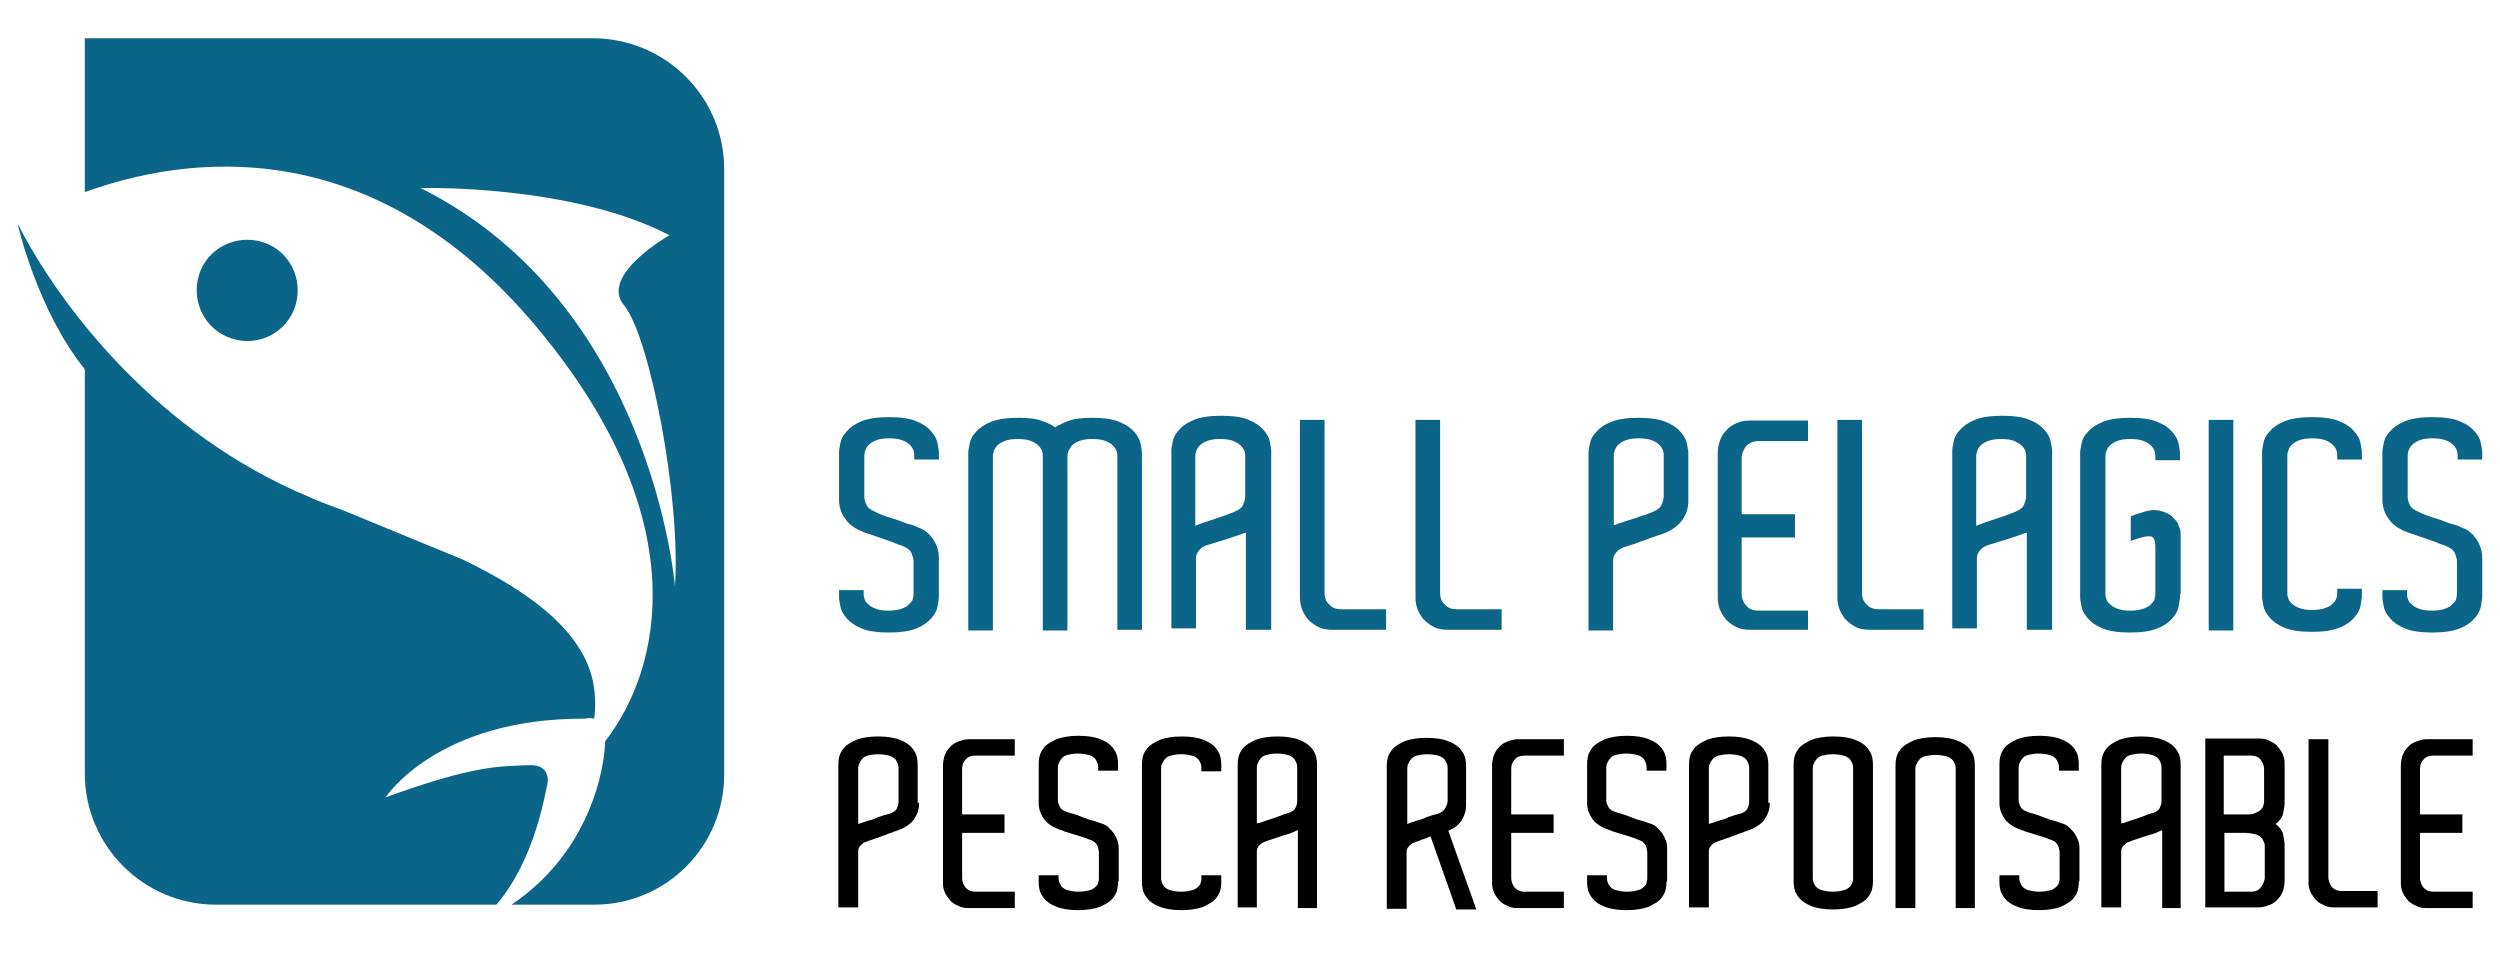 <svg xmlns="http://www.w3.org/2000/svg" xmlns:xlink="http://www.w3.org/1999/xlink" id="Layer_1" x="0px" y="0px" viewBox="0 0 365.6 140.4" style="enable-background:new 0 0 365.6 140.4;" xml:space="preserve"><path style="fill:#0A6588;" d="M137.3,87.3c0,0.3-0.1,0.8-0.2,1.4c-0.1,0.6-0.4,1.1-0.9,1.7c-0.5,0.6-1.2,1.1-2.2,1.5 c-1,0.4-2.3,0.6-4,0.6c-1.7,0-3.1-0.2-4-0.6c-1-0.4-1.7-0.9-2.2-1.5c-0.5-0.6-0.8-1.1-0.9-1.7c-0.1-0.6-0.2-1-0.2-1.3v-1.1h3.6v0.4 c0,0.3,0,0.5,0.1,0.8c0.1,0.3,0.2,0.6,0.5,0.8c0.3,0.3,0.6,0.5,1.1,0.7c0.5,0.2,1.1,0.3,1.9,0.3c0.8,0,1.5-0.1,2-0.3 c0.5-0.2,0.9-0.4,1.1-0.7c0.3-0.3,0.5-0.5,0.5-0.8c0.1-0.3,0.1-0.6,0.1-0.8v-0.5v-3.7v-0.4c0-0.3-0.1-0.7-0.3-1.2 c-0.2-0.5-0.7-0.8-1.4-1.1c-0.2-0.1-0.4-0.1-0.6-0.2c-0.3-0.1-0.5-0.2-0.7-0.3l-3.2-1.1c-0.1-0.1-0.2-0.1-0.3-0.1 c-1.6-0.5-2.8-1.2-3.4-2.1c-0.7-0.9-1-1.9-1-2.9v-0.3v-0.8V67v-0.9c0-0.3,0.1-0.8,0.2-1.3c0.1-0.6,0.4-1.2,0.9-1.7 c0.5-0.6,1.2-1.1,2.2-1.5c1-0.4,2.3-0.6,4-0.6c1.7,0,3.1,0.2,4,0.6c1,0.4,1.7,0.9,2.2,1.5c0.5,0.6,0.8,1.1,0.9,1.7 c0.1,0.6,0.2,1,0.2,1.3v1.1h-3.6v-0.5c0-0.3,0-0.5-0.1-0.8c-0.1-0.3-0.3-0.6-0.5-0.8c-0.3-0.3-0.6-0.5-1.1-0.7 c-0.5-0.2-1.1-0.3-2-0.3c-0.8,0-1.4,0.1-1.9,0.3c-0.5,0.2-0.8,0.4-1.1,0.7c-0.3,0.3-0.4,0.6-0.5,0.9c-0.1,0.3-0.1,0.6-0.1,0.8v0.4v5 v0.4c0,0.4,0.1,0.8,0.3,1.2c0.2,0.5,0.7,0.8,1.4,1.1c0.1,0.1,0.3,0.1,0.4,0.2c0.2,0.1,0.3,0.1,0.5,0.2c0.5,0.2,1.1,0.4,1.8,0.6 c0.7,0.2,1.3,0.5,1.9,0.7c0.6,0.1,1.1,0.3,1.5,0.5c0.5,0.2,1,0.4,1.3,0.7c0.4,0.3,0.7,0.7,1,1.1c0.5,0.8,0.8,1.7,0.8,2.6V82v4.2 V87.3z"></path><path style="fill:#0A6588;" d="M167,92.1h-3.6V67.3v-0.5c0-0.3,0-0.5-0.1-0.8c-0.1-0.3-0.3-0.6-0.5-0.8c-0.3-0.3-0.6-0.5-1.1-0.7 c-0.5-0.2-1.1-0.3-2-0.3c-0.8,0-1.4,0.1-1.9,0.3c-0.5,0.2-0.8,0.4-1.1,0.7c-0.2,0.3-0.4,0.6-0.5,0.9c-0.1,0.3-0.1,0.6-0.1,0.8v0.4 v24.9h-3.6V67.3v-0.5c0-0.3,0-0.5-0.1-0.8c-0.1-0.3-0.3-0.6-0.5-0.8c-0.3-0.3-0.6-0.5-1.1-0.7c-0.5-0.2-1.1-0.3-2-0.3 c-0.8,0-1.4,0.1-1.9,0.3c-0.5,0.2-0.8,0.4-1.1,0.7c-0.3,0.3-0.4,0.6-0.5,0.9c-0.1,0.3-0.1,0.6-0.1,0.8v0.4v24.9h-3.6V67.3v-1.1 c0-0.3,0.1-0.8,0.2-1.3c0.1-0.6,0.4-1.2,0.9-1.7c0.5-0.6,1.2-1.1,2.2-1.5c1-0.4,2.3-0.6,4-0.6c1.4,0,2.5,0.1,3.3,0.4 c0.9,0.3,1.6,0.6,2.1,1c0.6-0.4,1.3-0.7,2.1-1c0.9-0.3,2-0.4,3.3-0.4c1.7,0,3.1,0.2,4,0.6c1,0.4,1.7,0.9,2.2,1.5 c0.5,0.6,0.8,1.1,0.9,1.7c0.1,0.6,0.2,1,0.2,1.3v0.5V92.1z"></path><path style="fill:#0A6588;" d="M185.8,92.1h-3.6V77.9c-0.1,0-0.4,0.1-0.9,0.3c-0.6,0.2-1.2,0.4-1.8,0.6l-2.6,0.8 c-0.3,0.1-0.7,0.2-1,0.4c-0.3,0.2-0.5,0.4-0.7,0.7c-0.2,0.3-0.3,0.6-0.3,1v0v10.2h-3.6v-26c0-0.3,0.1-0.8,0.2-1.3 c0.1-0.6,0.4-1.2,0.9-1.7c0.5-0.6,1.2-1.1,2.2-1.5c1-0.4,2.3-0.6,4-0.6c1.7,0,3.1,0.2,4,0.6c1,0.4,1.7,0.9,2.2,1.5 c0.5,0.6,0.8,1.1,0.9,1.7c0.1,0.6,0.2,1,0.2,1.3V92.1z M176.1,76.4c0.6-0.2,1.2-0.4,1.8-0.6c0.6-0.2,1.2-0.4,1.7-0.6 c0.5-0.2,0.8-0.3,0.8-0.3c0.7-0.3,1.2-0.6,1.4-1.1c0.2-0.5,0.3-0.9,0.3-1.2v-5.8c0-0.3,0-0.5-0.1-0.8c-0.1-0.3-0.3-0.6-0.5-0.8 c-0.3-0.3-0.7-0.5-1.1-0.7c-0.5-0.2-1.1-0.3-2-0.3c-0.8,0-1.4,0.1-1.9,0.3c-0.5,0.2-0.8,0.4-1.1,0.7c-0.3,0.3-0.4,0.6-0.5,0.9 c-0.1,0.3-0.1,0.6-0.1,0.8v10C175.1,76.8,175.5,76.6,176.1,76.4"></path><path style="fill:#0A6588;" d="M202.7,89.1v3h-7.8c-0.8,0-1.5-0.1-2.1-0.4c-0.6-0.3-1.1-0.7-1.5-1.1c-0.4-0.5-0.7-1-0.9-1.5 c-0.2-0.6-0.3-1.1-0.3-1.7v-1.1V61.4h3.6v24.9v0.4c0,0.7,0.2,1.3,0.7,1.7c0.4,0.5,1,0.7,1.8,0.7h2.6H202.7z"></path><path style="fill:#0A6588;" d="M219.6,89.1v3h-7.8c-0.8,0-1.5-0.1-2.1-0.4c-0.6-0.3-1.1-0.7-1.5-1.1c-0.4-0.5-0.7-1-0.9-1.5 c-0.2-0.6-0.3-1.1-0.3-1.7v-1.1V61.4h3.6v24.9v0.4c0,0.7,0.2,1.3,0.7,1.7c0.4,0.5,1,0.7,1.8,0.7h2.6H219.6z"></path><path style="fill:#0A6588;" d="M246.9,73v0.3c0,1-0.3,2-1,2.9s-1.8,1.6-3.4,2.1c-0.1,0-0.1,0-0.3,0.1c-0.4,0.1-0.9,0.3-1.4,0.5 c-0.5,0.2-1,0.3-1.4,0.5c-0.5,0.2-1,0.3-1.5,0.5c-0.3,0.1-0.7,0.2-1,0.4c-0.3,0.2-0.5,0.4-0.7,0.7c-0.2,0.3-0.3,0.6-0.3,1v0v10.2 h-3.6V67.3v-1.1c0-0.3,0.1-0.8,0.2-1.3c0.1-0.6,0.4-1.2,0.9-1.7c0.5-0.6,1.2-1.1,2.2-1.5c1-0.4,2.3-0.6,4-0.6c1.7,0,3.1,0.2,4,0.6 c1,0.4,1.7,0.9,2.2,1.5c0.5,0.6,0.8,1.1,0.9,1.7c0.1,0.6,0.2,1,0.2,1.3V67V73z M236.9,76.5c0.4-0.1,0.8-0.3,1.2-0.4 c0.4-0.1,0.9-0.3,1.3-0.4c0.4-0.2,0.8-0.3,1.2-0.4c0.2-0.1,0.3-0.1,0.5-0.2c0.2-0.1,0.3-0.1,0.5-0.2c0.7-0.3,1.2-0.6,1.4-1.1 c0.2-0.5,0.3-0.9,0.3-1.2v-0.4v-5v-0.5c0-0.3,0-0.5-0.1-0.8c-0.1-0.3-0.3-0.6-0.5-0.8c-0.3-0.3-0.6-0.5-1.1-0.7 c-0.5-0.2-1.1-0.3-2-0.3c-0.8,0-1.4,0.1-1.9,0.3c-0.5,0.2-0.8,0.4-1.1,0.7c-0.3,0.3-0.4,0.6-0.5,0.9c-0.1,0.3-0.1,0.6-0.1,0.8v0.4 v9.6C236.2,76.8,236.5,76.6,236.9,76.5"></path><path style="fill:#0A6588;" d="M264.4,92.1H256c-0.8,0-1.5-0.1-2.1-0.4c-0.6-0.3-1.1-0.7-1.5-1.1c-0.4-0.5-0.7-1-0.9-1.5 c-0.2-0.6-0.3-1.1-0.3-1.7v-1.1v-19v-1.1c0-0.5,0.1-1.1,0.3-1.7c0.2-0.6,0.5-1.1,0.9-1.5c0.4-0.5,0.9-0.8,1.5-1.1 c0.6-0.3,1.3-0.4,2.1-0.4h8.4v3h-4.6h-2.6c-0.7,0-1.3,0.2-1.8,0.7c-0.4,0.5-0.7,1.1-0.7,1.8v0.4v7.8h7.8v3.4h-7.8v7.8v0.4 c0,0.7,0.2,1.3,0.7,1.8c0.4,0.5,1,0.7,1.8,0.7h2.6h4.6V92.1z"></path><path style="fill:#0A6588;" d="M281.3,89.1v3h-7.8c-0.8,0-1.5-0.1-2.1-0.4c-0.6-0.3-1.1-0.7-1.5-1.1c-0.4-0.5-0.7-1-0.9-1.5 c-0.2-0.6-0.3-1.1-0.3-1.7v-1.1V61.4h3.6v24.9v0.4c0,0.7,0.2,1.3,0.7,1.7c0.4,0.5,1,0.7,1.8,0.7h2.6H281.3z"></path><path style="fill:#0A6588;" d="M300,92.1h-3.6V77.9c-0.1,0-0.4,0.1-0.9,0.3c-0.6,0.2-1.2,0.4-1.8,0.6l-2.6,0.8 c-0.3,0.1-0.7,0.2-1,0.4c-0.3,0.2-0.5,0.4-0.7,0.7c-0.2,0.3-0.3,0.6-0.3,1v0v10.2h-3.6v-26c0-0.3,0.1-0.8,0.2-1.3 c0.1-0.6,0.4-1.2,0.9-1.7c0.5-0.6,1.2-1.1,2.2-1.5c1-0.4,2.3-0.6,4-0.6c1.7,0,3.1,0.2,4,0.6c1,0.4,1.7,0.9,2.2,1.5 c0.5,0.6,0.8,1.1,0.9,1.7c0.1,0.6,0.2,1,0.2,1.3V92.1z M290.3,76.4c0.6-0.2,1.2-0.4,1.8-0.6c0.6-0.2,1.2-0.4,1.7-0.6 c0.5-0.2,0.8-0.3,0.8-0.3c0.7-0.3,1.2-0.6,1.4-1.1c0.2-0.5,0.3-0.9,0.3-1.2v-5.8c0-0.3,0-0.5-0.1-0.8c-0.1-0.3-0.3-0.6-0.5-0.8 c-0.3-0.3-0.7-0.5-1.1-0.7c-0.5-0.2-1.1-0.3-2-0.3c-0.8,0-1.4,0.1-1.9,0.3c-0.5,0.2-0.8,0.4-1.1,0.7c-0.3,0.3-0.4,0.6-0.5,0.9 c-0.1,0.3-0.1,0.6-0.1,0.8v10C289.3,76.8,289.7,76.6,290.3,76.4"></path><path style="fill:#0A6588;" d="M318.8,86.9v0.4c0,0.3-0.1,0.8-0.2,1.4c-0.1,0.6-0.4,1.1-0.9,1.7c-0.5,0.6-1.2,1.1-2.2,1.5 c-1,0.4-2.3,0.6-4,0.6c-1.7,0-3.1-0.2-4-0.6c-1-0.4-1.7-0.9-2.2-1.5c-0.5-0.6-0.8-1.1-0.9-1.7c-0.1-0.6-0.2-1-0.2-1.3v-1.1v-19v-1.1 c0-0.3,0.1-0.8,0.2-1.3c0.1-0.6,0.4-1.2,0.9-1.7c0.5-0.6,1.2-1.1,2.2-1.5c1-0.4,2.3-0.6,4-0.6c1.7,0,3.1,0.2,4,0.6 c1,0.4,1.7,0.9,2.2,1.5c0.5,0.6,0.8,1.1,0.9,1.7c0.1,0.6,0.2,1,0.2,1.3v1.1h-3.6v-0.5c0-0.3,0-0.5-0.1-0.8c-0.1-0.3-0.3-0.6-0.5-0.8 c-0.3-0.3-0.6-0.5-1.1-0.7c-0.5-0.2-1.1-0.3-2-0.3c-0.8,0-1.4,0.1-1.9,0.3c-0.5,0.2-0.8,0.4-1.1,0.7c-0.3,0.3-0.4,0.6-0.5,0.9 c-0.1,0.3-0.1,0.6-0.1,0.8v0.4v19v0.4c0,0.3,0,0.5,0.1,0.8c0.1,0.3,0.2,0.6,0.5,0.8c0.3,0.3,0.6,0.5,1.1,0.7 c0.5,0.2,1.1,0.3,1.9,0.3c0.8,0,1.5-0.1,2-0.3c0.5-0.2,0.9-0.4,1.1-0.7c0.3-0.3,0.5-0.5,0.5-0.8c0.1-0.3,0.1-0.6,0.1-0.8v-0.5v-2.2 v-3.7c0-0.5,0-0.9-0.1-1.2s-0.2-0.5-0.4-0.6c-0.2-0.1-0.6-0.1-1.1,0c-0.5,0.1-1.2,0.3-2,0.6v-3.6c0.4-0.1,0.7-0.3,1.1-0.4 c0.4-0.1,0.7-0.2,1-0.3c0.7-0.2,1.4-0.3,2.2-0.1c0.8,0.2,1.5,0.5,2,1.1c0.3,0.3,0.5,0.5,0.6,0.8c0.1,0.3,0.2,0.5,0.3,0.8 c0.1,0.3,0.1,0.6,0.1,1v1.4v2.6V86.9z"></path><rect x="323" y="61.4" style="fill:#0A6588;" width="3.6" height="30.8"></rect><path style="fill:#0A6588;" d="M341.8,67.2v-0.5c0-0.3,0-0.5-0.1-0.8c-0.1-0.3-0.3-0.6-0.5-0.8c-0.3-0.3-0.6-0.5-1.1-0.7 c-0.5-0.2-1.1-0.3-2-0.3c-0.8,0-1.4,0.1-1.9,0.3c-0.5,0.2-0.8,0.4-1.1,0.7c-0.3,0.3-0.4,0.6-0.5,0.9c-0.1,0.3-0.1,0.6-0.1,0.8v0.4 v19v0.4c0,0.3,0,0.5,0.1,0.8c0.1,0.3,0.2,0.6,0.5,0.8c0.3,0.3,0.6,0.5,1.1,0.7c0.5,0.2,1.1,0.3,1.9,0.3c0.8,0,1.5-0.1,2-0.3 c0.5-0.2,0.9-0.4,1.1-0.7c0.3-0.3,0.4-0.5,0.5-0.8c0.1-0.3,0.1-0.6,0.1-0.8v-0.5h3.6v1.1c0,0.3-0.1,0.8-0.2,1.4 c-0.1,0.6-0.4,1.1-0.9,1.7c-0.5,0.6-1.2,1.1-2.2,1.5c-1,0.4-2.3,0.6-4,0.6c-1.7,0-3.1-0.2-4-0.6c-1-0.4-1.7-0.9-2.2-1.5 s-0.8-1.1-0.9-1.7c-0.1-0.6-0.2-1-0.2-1.3v-1.1v-19v-1.1c0-0.3,0.1-0.8,0.2-1.3c0.1-0.6,0.4-1.2,0.9-1.7c0.5-0.6,1.2-1.1,2.2-1.5 c1-0.4,2.3-0.6,4-0.6c1.7,0,3.1,0.2,4,0.6c1,0.4,1.7,0.9,2.2,1.5c0.5,0.6,0.8,1.1,0.9,1.7c0.1,0.6,0.2,1,0.2,1.3v1.1H341.8z"></path><path style="fill:#0A6588;" d="M363,87.3c0,0.3-0.1,0.8-0.2,1.4c-0.1,0.6-0.4,1.1-0.9,1.7c-0.5,0.6-1.2,1.1-2.2,1.5 c-1,0.4-2.3,0.6-4,0.6s-3.1-0.2-4-0.6c-1-0.4-1.7-0.9-2.2-1.5c-0.5-0.6-0.8-1.1-0.9-1.7c-0.1-0.6-0.2-1-0.2-1.3v-1.1h3.6v0.4 c0,0.3,0,0.5,0.1,0.8c0.1,0.3,0.2,0.6,0.5,0.8c0.3,0.3,0.6,0.5,1.1,0.7c0.5,0.2,1.1,0.3,1.9,0.3c0.8,0,1.5-0.1,2-0.3 c0.5-0.2,0.9-0.4,1.1-0.7c0.3-0.3,0.5-0.5,0.5-0.8c0.1-0.3,0.1-0.6,0.1-0.8v-0.5v-3.7v-0.4c0-0.3-0.1-0.7-0.3-1.2 c-0.2-0.5-0.7-0.8-1.4-1.1c-0.2-0.1-0.4-0.1-0.6-0.2c-0.3-0.1-0.5-0.2-0.7-0.3l-3.2-1.1c-0.1-0.1-0.2-0.1-0.3-0.1 c-1.6-0.5-2.8-1.2-3.4-2.1c-0.7-0.9-1-1.9-1-2.9v-0.3v-0.8V67v-0.9c0-0.3,0.1-0.8,0.2-1.3c0.1-0.6,0.4-1.2,0.9-1.7 c0.5-0.6,1.2-1.1,2.2-1.5c1-0.4,2.3-0.6,4-0.6s3.1,0.2,4,0.6c1,0.4,1.7,0.9,2.2,1.5c0.5,0.6,0.8,1.1,0.9,1.7c0.1,0.6,0.2,1,0.2,1.3 v1.1h-3.6v-0.5c0-0.3,0-0.5-0.1-0.8c-0.1-0.3-0.3-0.6-0.5-0.8c-0.3-0.3-0.6-0.5-1.1-0.7c-0.5-0.2-1.1-0.3-2-0.3 c-0.8,0-1.4,0.1-1.9,0.3c-0.5,0.2-0.8,0.4-1.1,0.7c-0.3,0.3-0.4,0.6-0.5,0.9c-0.1,0.3-0.1,0.6-0.1,0.8v0.4v5v0.4 c0,0.4,0.1,0.8,0.3,1.2c0.2,0.5,0.7,0.8,1.4,1.1c0.1,0.1,0.3,0.1,0.4,0.2c0.2,0.1,0.3,0.1,0.5,0.2c0.5,0.2,1.1,0.4,1.8,0.6 c0.7,0.2,1.3,0.5,1.9,0.7c0.6,0.1,1.1,0.3,1.5,0.5c0.5,0.2,1,0.4,1.3,0.7c0.4,0.3,0.7,0.7,1,1.1c0.5,0.8,0.8,1.7,0.8,2.6V82v4.2 V87.3z"></path><path style="fill:#0A6588;" d="M79.9,115.3c0,0,1.3-3.6-2.7-3.4c-4,0.2-7.6-0.1-20.8,4.7c0,0,7.5-11.6,29.1-11.5c0,0,0.7-0.2,1.4,0 c0.1-0.9,0.2-1.9,0.1-3.1c-0.3-9-9.4-15.4-19.4-20.2c0,0-10.9-4.5-17.5-7.2c-1.6-0.6-3.3-1.2-4.6-1.8C22.3,63.2,9.2,44.3,4.6,36.4 c-0.7-1.2-1.3-2.3-1.8-3.3c-0.1-0.2-0.2-0.3-0.2-0.3c0,0,2.8,12.5,9.8,21.2V54v59.1c0,10.6,8.6,19.2,19.2,19.2h41 C75,129.5,78.2,124.2,79.9,115.3"></path><path style="fill:#0A6588;" d="M43.2,44.7c1.2-3.9-0.9-8.1-4.8-9.3c-3.9-1.2-8.1,0.9-9.3,4.8c-1.2,3.9,0.9,8.1,4.8,9.3 C37.8,50.8,42,48.6,43.2,44.7"></path><path style="fill:#0A6588;" d="M86.7,5.6H12.4v22.5c14.3-5.2,41.8-9.5,66.3,20c23.1,27.8,18.1,49.6,9.8,60.3 c-0.1,3.9-2.1,16.1-13.7,23.9h12.1c10.5,0,19-8.5,19-19V24.9C106,14.2,97.3,5.6,86.7,5.6 M98.7,85.7c0,0-3.3-41.3-37.2-58.2 c0,0,22-0.6,36.4,6.9c0,0-10.4,5.9-6.6,10.3C95,49.2,99.6,72.9,98.7,85.7"></path><path d="M134.4,117.4v0.2c0,0.8-0.3,1.6-0.8,2.3c-0.5,0.7-1.5,1.3-2.8,1.7c0,0-0.1,0-0.2,0.1c-0.3,0.1-0.7,0.2-1.1,0.4 c-0.4,0.1-0.8,0.3-1.1,0.4c-0.4,0.1-0.8,0.3-1.2,0.4c-0.3,0.1-0.5,0.2-0.8,0.3c-0.2,0.1-0.4,0.3-0.6,0.5c-0.2,0.2-0.3,0.5-0.3,0.8v0 v8.2h-2.9v-19.9v-0.9c0-0.2,0-0.6,0.1-1.1c0.1-0.5,0.3-0.9,0.7-1.4c0.4-0.5,1-0.8,1.8-1.2c0.8-0.3,1.9-0.5,3.2-0.5 c1.4,0,2.5,0.2,3.2,0.5c0.8,0.3,1.4,0.7,1.8,1.2c0.4,0.5,0.6,0.9,0.7,1.4c0.1,0.5,0.1,0.8,0.1,1.1v0.7V117.4z M126.4,120.2 c0.3-0.1,0.6-0.2,1-0.3c0.3-0.1,0.7-0.2,1-0.4c0.3-0.1,0.7-0.2,0.9-0.3c0.1,0,0.3-0.1,0.4-0.1c0.1,0,0.3-0.1,0.4-0.1 c0.6-0.2,1-0.5,1.1-0.9c0.2-0.4,0.2-0.7,0.2-1v-0.3v-4v-0.4c0-0.2,0-0.4-0.1-0.7c-0.1-0.2-0.2-0.5-0.4-0.7c-0.2-0.2-0.5-0.4-0.9-0.5 c-0.4-0.1-0.9-0.2-1.6-0.2c-0.6,0-1.1,0.1-1.5,0.2c-0.4,0.1-0.7,0.3-0.9,0.6c-0.2,0.2-0.3,0.5-0.4,0.7s-0.1,0.5-0.1,0.7v0.3v7.7 C125.8,120.4,126.1,120.3,126.4,120.2"></path><path d="M148.4,132.8h-6.7c-0.7,0-1.2-0.1-1.7-0.4c-0.5-0.2-0.9-0.5-1.2-0.9c-0.3-0.4-0.6-0.8-0.7-1.2c-0.2-0.5-0.2-0.9-0.2-1.3V128 v-15.2v-0.9c0-0.4,0.1-0.9,0.2-1.3c0.2-0.5,0.4-0.9,0.7-1.2c0.3-0.4,0.7-0.7,1.2-0.9c0.5-0.2,1.1-0.4,1.7-0.4h6.7v2.4h-3.7h-2.1 c-0.6,0-1.1,0.2-1.4,0.6c-0.4,0.4-0.5,0.9-0.5,1.4v0.3v6.3h6.2v2.7h-6.2v6.3v0.3c0,0.5,0.2,1,0.5,1.4c0.4,0.4,0.8,0.6,1.4,0.6h2.1 h3.7V132.8z"></path><path d="M163.5,128.9c0,0.3,0,0.6-0.1,1.1c-0.1,0.5-0.3,0.9-0.7,1.4c-0.4,0.5-1,0.8-1.8,1.2c-0.8,0.3-1.9,0.5-3.2,0.5 c-1.4,0-2.5-0.2-3.2-0.5c-0.8-0.3-1.4-0.7-1.8-1.2c-0.4-0.5-0.6-0.9-0.7-1.4c-0.1-0.5-0.1-0.8-0.1-1.1V128h2.9v0.3 c0,0.2,0,0.4,0.1,0.7c0.1,0.2,0.2,0.5,0.4,0.7c0.2,0.2,0.5,0.4,0.9,0.5c0.4,0.1,0.9,0.2,1.5,0.2c0.7,0,1.2-0.1,1.6-0.2 c0.4-0.1,0.7-0.3,0.9-0.5c0.2-0.2,0.4-0.4,0.4-0.7c0.1-0.2,0.1-0.4,0.1-0.6V128v-3v-0.3c0-0.3-0.1-0.6-0.2-1 c-0.2-0.4-0.5-0.7-1.1-0.9c-0.1,0-0.3-0.1-0.5-0.2c-0.2-0.1-0.4-0.1-0.6-0.2l-2.6-0.8c-0.1,0-0.2-0.1-0.2-0.1 c-1.3-0.4-2.2-0.9-2.8-1.7c-0.5-0.7-0.8-1.5-0.8-2.3v-0.2v-0.6v-4.2v-0.7c0-0.2,0-0.6,0.1-1.1c0.1-0.5,0.3-0.9,0.7-1.4 c0.4-0.5,1-0.8,1.8-1.2c0.8-0.3,1.9-0.5,3.2-0.5c1.4,0,2.5,0.2,3.2,0.5c0.8,0.3,1.4,0.7,1.8,1.2c0.4,0.5,0.6,0.9,0.7,1.4 c0.1,0.5,0.1,0.8,0.1,1.1v0.9h-2.9v-0.4c0-0.2,0-0.4-0.1-0.7c-0.1-0.2-0.2-0.5-0.4-0.7c-0.2-0.2-0.5-0.4-0.9-0.5 c-0.4-0.1-0.9-0.2-1.6-0.2c-0.6,0-1.1,0.1-1.5,0.2c-0.4,0.1-0.7,0.3-0.9,0.6c-0.2,0.2-0.3,0.5-0.4,0.7c-0.1,0.2-0.1,0.5-0.1,0.7v0.3 v4v0.3c0,0.3,0.1,0.6,0.3,1c0.2,0.4,0.6,0.6,1.2,0.8c0.1,0,0.2,0.1,0.3,0.1c0.1,0,0.3,0.1,0.4,0.1c0.4,0.1,0.9,0.3,1.4,0.5 c0.5,0.2,1,0.4,1.5,0.5c0.5,0.1,0.8,0.3,1.2,0.4c0.4,0.1,0.8,0.3,1.1,0.6c0.3,0.3,0.6,0.6,0.8,0.9c0.4,0.6,0.7,1.3,0.7,2.1v0.4v3.4 V128.9z"></path><path d="M175.7,112.8v-0.4c0-0.2,0-0.4-0.1-0.7c-0.1-0.2-0.2-0.5-0.4-0.7c-0.2-0.2-0.5-0.4-0.9-0.5c-0.4-0.1-0.9-0.2-1.6-0.2 c-0.6,0-1.1,0.1-1.5,0.2c-0.4,0.1-0.7,0.3-0.9,0.6c-0.2,0.2-0.3,0.5-0.4,0.7c-0.1,0.2-0.1,0.5-0.1,0.7v0.3V128v0.3 c0,0.2,0,0.4,0.1,0.7c0.1,0.2,0.2,0.5,0.4,0.7c0.2,0.2,0.5,0.4,0.9,0.5c0.4,0.1,0.9,0.2,1.5,0.2c0.7,0,1.2-0.1,1.6-0.2 c0.4-0.1,0.7-0.3,0.9-0.5c0.2-0.2,0.4-0.4,0.4-0.7c0.1-0.2,0.1-0.4,0.1-0.6V128h2.9v0.9c0,0.3,0,0.6-0.1,1.1 c-0.1,0.5-0.3,0.9-0.7,1.4c-0.4,0.5-1,0.8-1.8,1.2c-0.8,0.3-1.9,0.5-3.2,0.5c-1.4,0-2.5-0.2-3.2-0.5c-0.8-0.3-1.4-0.7-1.8-1.2 c-0.4-0.5-0.6-0.9-0.7-1.4c-0.1-0.5-0.1-0.8-0.1-1.1V128v-15.2v-0.9c0-0.2,0-0.6,0.1-1.1c0.1-0.5,0.3-0.9,0.7-1.4 c0.4-0.5,1-0.8,1.8-1.2c0.8-0.3,1.9-0.5,3.2-0.5c1.4,0,2.5,0.2,3.2,0.5c0.8,0.3,1.4,0.7,1.8,1.2c0.4,0.5,0.6,0.9,0.7,1.4 c0.1,0.5,0.1,0.8,0.1,1.1v0.9H175.7z"></path><path d="M192.7,132.8h-2.9v-11.4c0,0-0.3,0.1-0.7,0.3c-0.4,0.2-0.9,0.3-1.5,0.5l-2.1,0.7c-0.3,0.1-0.5,0.2-0.8,0.3 c-0.2,0.1-0.4,0.3-0.6,0.5c-0.2,0.2-0.3,0.5-0.3,0.8v0v8.2H181v-20.8c0-0.2,0-0.6,0.1-1.1c0.1-0.5,0.3-0.9,0.7-1.4 c0.4-0.5,1-0.8,1.8-1.2c0.8-0.3,1.9-0.5,3.2-0.5c1.4,0,2.5,0.2,3.2,0.5c0.8,0.3,1.4,0.7,1.8,1.2c0.4,0.5,0.6,0.9,0.7,1.4 c0.1,0.5,0.1,0.8,0.1,1.1V132.8z M184.9,120.1c0.5-0.2,1-0.3,1.5-0.5c0.5-0.2,0.9-0.3,1.3-0.5c0.4-0.1,0.6-0.2,0.7-0.2 c0.6-0.2,1-0.5,1.1-0.9c0.2-0.4,0.2-0.7,0.2-1v-4.7c0-0.2,0-0.4-0.1-0.7c-0.1-0.2-0.2-0.5-0.4-0.7c-0.2-0.2-0.5-0.4-0.9-0.5 c-0.4-0.1-0.9-0.2-1.6-0.2c-0.6,0-1.1,0.1-1.5,0.2c-0.4,0.1-0.7,0.3-0.9,0.6c-0.2,0.2-0.3,0.5-0.4,0.7c-0.1,0.2-0.1,0.5-0.1,0.7v8 C184.1,120.4,184.4,120.3,184.9,120.1"></path><path d="M212.9,132.8l-3.7-10.5c-0.3,0.1-0.5,0.2-0.7,0.3c-0.2,0.1-0.4,0.1-0.6,0.2l-0.5,0.2c-0.3,0.1-0.5,0.2-0.8,0.3 c-0.2,0.1-0.4,0.3-0.6,0.5c-0.2,0.2-0.3,0.5-0.3,0.8v8.3h-2.9v-20.1v-0.7c0-0.2,0-0.6,0.1-1.1c0.1-0.5,0.3-0.9,0.7-1.4 c0.4-0.5,1-0.8,1.8-1.2c0.8-0.3,1.9-0.5,3.2-0.5c1.4,0,2.5,0.2,3.2,0.5c0.8,0.3,1.4,0.7,1.8,1.2c0.4,0.5,0.6,0.9,0.7,1.4 c0.1,0.5,0.1,0.8,0.1,1.1v0.9v4v0.8c0,0.7-0.2,1.4-0.6,2.1c-0.4,0.7-1.1,1.2-2,1.6l4.1,11.5H212.9z M206.6,120.2 c0.3-0.1,0.6-0.2,1-0.3c0.3-0.1,0.7-0.2,1-0.4c0.3-0.1,0.7-0.2,0.9-0.3c0.1,0,0.3-0.1,0.4-0.1c0.1,0,0.3-0.1,0.4-0.1 c0.6-0.2,0.9-0.5,1.1-0.9c0.2-0.4,0.3-0.7,0.3-1v-4.5v-0.2c0-0.2,0-0.4-0.1-0.7c-0.1-0.2-0.2-0.5-0.4-0.7c-0.2-0.2-0.5-0.4-0.9-0.5 c-0.4-0.1-0.9-0.2-1.6-0.2c-0.6,0-1.1,0.1-1.5,0.2c-0.4,0.1-0.7,0.3-0.9,0.6c-0.2,0.2-0.3,0.5-0.4,0.7c-0.1,0.2-0.1,0.5-0.1,0.7v0.3 v7.7C206,120.4,206.3,120.3,206.6,120.2"></path><path d="M228.7,132.8H222c-0.7,0-1.2-0.1-1.7-0.4c-0.5-0.2-0.9-0.5-1.2-0.9c-0.3-0.4-0.6-0.8-0.7-1.2c-0.2-0.5-0.2-0.9-0.2-1.3V128 v-15.2v-0.9c0-0.4,0.1-0.9,0.2-1.3c0.2-0.5,0.4-0.9,0.7-1.2c0.3-0.4,0.7-0.7,1.2-0.9c0.5-0.2,1.1-0.4,1.7-0.4h6.7v2.4H225h-2.1 c-0.6,0-1.1,0.2-1.4,0.6c-0.4,0.4-0.5,0.9-0.5,1.4v0.3v6.3h6.2v2.7H221v6.3v0.3c0,0.5,0.2,1,0.5,1.4c0.4,0.4,0.8,0.6,1.4,0.6h2.1 h3.7V132.8z"></path><path d="M243.7,128.9c0,0.3,0,0.6-0.1,1.1c-0.1,0.5-0.3,0.9-0.7,1.4c-0.4,0.5-1,0.8-1.8,1.2c-0.8,0.3-1.9,0.5-3.2,0.5 c-1.4,0-2.5-0.2-3.2-0.5c-0.8-0.3-1.4-0.7-1.8-1.2c-0.4-0.5-0.6-0.9-0.7-1.4c-0.1-0.5-0.1-0.8-0.1-1.1V128h2.9v0.3 c0,0.2,0,0.4,0.1,0.7c0.1,0.2,0.2,0.5,0.4,0.7c0.2,0.2,0.5,0.4,0.9,0.5c0.4,0.1,0.9,0.2,1.5,0.2c0.7,0,1.2-0.1,1.6-0.2 c0.4-0.1,0.7-0.3,0.9-0.5c0.2-0.2,0.4-0.4,0.4-0.7c0.1-0.2,0.1-0.4,0.1-0.6V128v-3v-0.3c0-0.3-0.1-0.6-0.2-1 c-0.2-0.4-0.5-0.7-1.1-0.9c-0.1,0-0.3-0.1-0.5-0.2c-0.2-0.1-0.4-0.1-0.6-0.2l-2.6-0.8c-0.1,0-0.2-0.1-0.2-0.1 c-1.3-0.4-2.2-0.9-2.8-1.7c-0.5-0.7-0.8-1.5-0.8-2.3v-0.2v-0.6v-4.2v-0.7c0-0.2,0-0.6,0.1-1.1c0.1-0.5,0.3-0.9,0.7-1.4 c0.4-0.5,1-0.8,1.8-1.2c0.8-0.3,1.9-0.5,3.2-0.5c1.4,0,2.5,0.2,3.2,0.5c0.8,0.3,1.4,0.7,1.8,1.2c0.4,0.5,0.6,0.9,0.7,1.4 c0.1,0.5,0.1,0.8,0.1,1.1v0.9h-2.9v-0.4c0-0.2,0-0.4-0.1-0.7c-0.1-0.2-0.2-0.5-0.4-0.7c-0.2-0.2-0.5-0.4-0.9-0.5 c-0.4-0.1-0.9-0.2-1.6-0.2c-0.6,0-1.1,0.1-1.5,0.2c-0.4,0.1-0.7,0.3-0.9,0.6c-0.2,0.2-0.3,0.5-0.4,0.7c-0.1,0.2-0.1,0.5-0.1,0.7v0.3 v4v0.3c0,0.3,0.1,0.6,0.3,1c0.2,0.4,0.6,0.6,1.2,0.8c0.1,0,0.2,0.1,0.3,0.1c0.1,0,0.3,0.1,0.4,0.1c0.4,0.1,0.9,0.3,1.4,0.5 c0.5,0.2,1,0.4,1.5,0.5c0.5,0.1,0.8,0.3,1.2,0.4c0.4,0.1,0.8,0.3,1.1,0.6c0.3,0.3,0.6,0.6,0.8,0.9c0.4,0.6,0.7,1.3,0.7,2.1v0.4v3.4 V128.9z"></path><path d="M258.8,117.4v0.2c0,0.8-0.3,1.6-0.8,2.3c-0.5,0.7-1.5,1.3-2.8,1.7c0,0-0.1,0-0.2,0.1c-0.3,0.1-0.7,0.2-1.1,0.4 c-0.4,0.1-0.8,0.3-1.1,0.4c-0.4,0.1-0.8,0.3-1.2,0.4c-0.3,0.1-0.5,0.2-0.8,0.3c-0.2,0.1-0.4,0.3-0.6,0.5c-0.2,0.2-0.3,0.5-0.3,0.8v0 v8.2h-2.9v-19.9v-0.9c0-0.2,0-0.6,0.1-1.1c0.1-0.5,0.3-0.9,0.7-1.4c0.4-0.5,1-0.8,1.8-1.2c0.8-0.3,1.9-0.5,3.2-0.5 c1.4,0,2.5,0.2,3.2,0.5c0.8,0.3,1.4,0.7,1.8,1.2c0.4,0.5,0.6,0.9,0.7,1.4c0.1,0.5,0.1,0.8,0.1,1.1v0.7V117.4z M250.8,120.2 c0.3-0.1,0.6-0.2,1-0.3c0.3-0.1,0.7-0.2,1-0.4c0.3-0.1,0.7-0.2,0.9-0.3c0.1,0,0.3-0.1,0.4-0.1c0.1,0,0.3-0.1,0.4-0.1 c0.6-0.2,1-0.5,1.1-0.9c0.2-0.4,0.2-0.7,0.2-1v-0.3v-4v-0.4c0-0.2,0-0.4-0.1-0.7c-0.1-0.2-0.2-0.5-0.4-0.7c-0.2-0.2-0.5-0.4-0.9-0.5 c-0.4-0.1-0.9-0.2-1.6-0.2c-0.6,0-1.1,0.1-1.5,0.2c-0.4,0.1-0.7,0.3-0.9,0.6c-0.2,0.2-0.3,0.5-0.4,0.7c-0.1,0.2-0.1,0.5-0.1,0.7v0.3 v7.7C250.2,120.4,250.5,120.3,250.8,120.2"></path><path d="M273.9,128.5v0.3c0,0.3,0,0.6-0.1,1.1c-0.1,0.5-0.3,0.9-0.7,1.4c-0.4,0.5-1,0.8-1.8,1.2c-0.8,0.3-1.9,0.5-3.2,0.5 c-1.4,0-2.5-0.2-3.2-0.5c-0.8-0.3-1.4-0.7-1.8-1.2c-0.4-0.5-0.6-0.9-0.7-1.4c-0.1-0.5-0.1-0.8-0.1-1.1V128v-15.2v-0.9 c0-0.2,0-0.6,0.1-1.1s0.3-0.9,0.7-1.4c0.4-0.5,1-0.8,1.8-1.2c0.8-0.3,1.9-0.5,3.2-0.5c1.4,0,2.5,0.2,3.2,0.5 c0.8,0.3,1.4,0.7,1.8,1.2c0.4,0.5,0.6,0.9,0.7,1.4c0.1,0.5,0.1,0.8,0.1,1.1v0.3V128.5z M271,128L271,128l0-15.2h0v-0.4 c0-0.2,0-0.4-0.1-0.7c-0.1-0.2-0.2-0.5-0.4-0.7c-0.2-0.2-0.5-0.4-0.9-0.5c-0.4-0.1-0.9-0.2-1.6-0.2c-0.6,0-1.1,0.1-1.5,0.2 c-0.4,0.1-0.7,0.3-0.9,0.6c-0.2,0.2-0.3,0.5-0.4,0.7c-0.1,0.2-0.1,0.5-0.1,0.7v0.3V128v0.3c0,0.2,0,0.4,0.1,0.7 c0.1,0.2,0.2,0.5,0.4,0.7c0.2,0.2,0.5,0.4,0.9,0.5c0.4,0.1,0.9,0.2,1.5,0.2c0.7,0,1.2-0.1,1.6-0.2c0.4-0.1,0.7-0.3,0.9-0.5 c0.2-0.2,0.3-0.4,0.4-0.7c0.1-0.2,0.1-0.4,0.1-0.6V128z"></path><path d="M288.9,132.8H286v-19.9v-0.4c0-0.2,0-0.4-0.1-0.7c-0.1-0.2-0.2-0.5-0.4-0.7c-0.2-0.2-0.5-0.4-0.9-0.5 c-0.4-0.1-0.9-0.2-1.6-0.2c-0.6,0-1.1,0.1-1.5,0.2c-0.4,0.1-0.7,0.3-0.9,0.6c-0.2,0.2-0.3,0.5-0.4,0.7c-0.1,0.2-0.1,0.5-0.1,0.7v0.3 v19.9h-2.9v-19.9v-0.9c0-0.2,0-0.6,0.1-1.1c0.1-0.5,0.3-0.9,0.7-1.4c0.4-0.5,1-0.8,1.8-1.2c0.8-0.3,1.9-0.5,3.2-0.5 c1.4,0,2.5,0.2,3.2,0.5c0.8,0.3,1.4,0.7,1.8,1.2c0.4,0.5,0.6,0.9,0.7,1.4c0.1,0.5,0.1,0.8,0.1,1.1v0.4V132.8z"></path><path d="M304,128.9c0,0.3,0,0.6-0.1,1.1c-0.1,0.5-0.3,0.9-0.7,1.4c-0.4,0.5-1,0.8-1.8,1.2c-0.8,0.3-1.9,0.5-3.2,0.5 c-1.4,0-2.5-0.2-3.2-0.5c-0.8-0.3-1.4-0.7-1.8-1.2c-0.4-0.5-0.6-0.9-0.7-1.4c-0.1-0.5-0.1-0.8-0.1-1.1V128h2.9v0.3 c0,0.2,0,0.4,0.1,0.7c0.1,0.2,0.2,0.5,0.4,0.7c0.2,0.2,0.5,0.4,0.9,0.5c0.4,0.1,0.9,0.2,1.5,0.2c0.7,0,1.2-0.1,1.6-0.2 c0.4-0.1,0.7-0.3,0.9-0.5c0.2-0.2,0.4-0.4,0.4-0.7c0.1-0.2,0.1-0.4,0.1-0.6V128v-3v-0.3c0-0.3-0.1-0.6-0.2-1 c-0.2-0.4-0.5-0.7-1.1-0.9c-0.1,0-0.3-0.1-0.5-0.2c-0.2-0.1-0.4-0.1-0.6-0.2l-2.6-0.8c-0.1,0-0.2-0.1-0.2-0.1 c-1.3-0.4-2.2-0.9-2.8-1.7c-0.5-0.7-0.8-1.5-0.8-2.3v-0.2v-0.6v-4.2v-0.7c0-0.2,0-0.6,0.1-1.1c0.1-0.5,0.3-0.9,0.7-1.4 c0.4-0.5,1-0.8,1.8-1.2c0.8-0.3,1.9-0.5,3.2-0.5c1.4,0,2.5,0.2,3.2,0.5c0.8,0.3,1.4,0.7,1.8,1.2c0.4,0.5,0.6,0.9,0.7,1.4 c0.1,0.5,0.1,0.8,0.1,1.1v0.9h-2.9v-0.4c0-0.2,0-0.4-0.1-0.7c-0.1-0.2-0.2-0.5-0.4-0.7c-0.2-0.2-0.5-0.4-0.9-0.5 c-0.4-0.1-0.9-0.2-1.6-0.2c-0.6,0-1.1,0.1-1.5,0.2c-0.4,0.1-0.7,0.3-0.9,0.6c-0.2,0.2-0.3,0.5-0.4,0.7c-0.1,0.2-0.1,0.5-0.1,0.7v0.3 v4v0.3c0,0.3,0.1,0.6,0.3,1c0.2,0.4,0.6,0.6,1.2,0.8c0.1,0,0.2,0.1,0.3,0.1c0.1,0,0.3,0.1,0.4,0.1c0.4,0.1,0.9,0.3,1.4,0.5 c0.5,0.2,1,0.4,1.5,0.5c0.5,0.1,0.8,0.3,1.2,0.4c0.4,0.1,0.8,0.3,1.1,0.6c0.3,0.3,0.6,0.6,0.8,0.9c0.4,0.6,0.7,1.3,0.7,2.1v0.4v3.4 V128.9z"></path><path d="M319.1,132.8h-2.9v-11.4c0,0-0.3,0.1-0.7,0.3c-0.4,0.2-0.9,0.3-1.5,0.5l-2.1,0.7c-0.3,0.1-0.5,0.2-0.8,0.3 c-0.2,0.1-0.4,0.3-0.6,0.5c-0.2,0.2-0.3,0.5-0.3,0.8v0v8.2h-2.9v-20.8c0-0.2,0-0.6,0.1-1.1c0.1-0.5,0.3-0.9,0.7-1.4 c0.4-0.5,1-0.8,1.8-1.2c0.8-0.3,1.9-0.5,3.2-0.5c1.4,0,2.5,0.2,3.2,0.5c0.8,0.3,1.4,0.7,1.8,1.2c0.4,0.5,0.6,0.9,0.7,1.4 c0.1,0.5,0.1,0.8,0.1,1.1V132.8z M311.3,120.1c0.5-0.2,1-0.3,1.5-0.5c0.5-0.2,0.9-0.3,1.3-0.5c0.4-0.1,0.6-0.2,0.7-0.2 c0.6-0.2,1-0.5,1.1-0.9c0.2-0.4,0.2-0.7,0.2-1v-4.7c0-0.2,0-0.4-0.1-0.7c-0.1-0.2-0.2-0.5-0.4-0.7c-0.2-0.2-0.5-0.4-0.9-0.5 c-0.4-0.1-0.9-0.2-1.6-0.2c-0.6,0-1.1,0.1-1.5,0.2c-0.4,0.1-0.7,0.3-0.9,0.6c-0.2,0.2-0.3,0.5-0.4,0.7c-0.1,0.2-0.1,0.5-0.1,0.7v8 C310.5,120.4,310.8,120.3,311.3,120.1"></path><path d="M333.9,118.9c-0.1,0.6-0.5,1.1-1.1,1.6c0.6,0.5,1,1,1.1,1.6c0.1,0.6,0.2,1,0.2,1.3v0.7v3.9v0.9c0,0.4-0.1,0.9-0.2,1.3 c-0.2,0.5-0.4,0.9-0.7,1.2c-0.3,0.4-0.7,0.7-1.2,0.9c-0.5,0.2-1.1,0.4-1.7,0.4h-7.8v-11v-2.7v-11h2.9h4.9c0.7,0,1.2,0.1,1.7,0.4 c0.5,0.2,0.9,0.5,1.2,0.9c0.3,0.4,0.6,0.8,0.7,1.2c0.2,0.5,0.2,0.9,0.2,1.3v0.9v4.1v0.6C334.1,117.9,334,118.3,333.9,118.9  M325.3,119.1h3.5c0.5,0,0.9-0.1,1.2-0.3c0.3-0.1,0.6-0.3,0.7-0.5c0.2-0.2,0.3-0.4,0.3-0.6c0.1-0.2,0.1-0.4,0.1-0.6v-0.4v-4.1v-0.1 c0-0.6-0.2-1-0.5-1.4c-0.3-0.4-0.8-0.6-1.4-0.6h-2.1h-1.9V119.1z M330.6,129.8c0.3-0.4,0.5-0.8,0.6-1.3v-4.3v-0.4 c0-0.2,0-0.4-0.1-0.6c-0.1-0.2-0.2-0.5-0.4-0.7c-0.2-0.2-0.5-0.4-0.9-0.5c-0.4-0.1-0.9-0.2-1.5-0.2h-3v8.6h1.9h2.1 C329.8,130.4,330.3,130.2,330.6,129.8"></path><path d="M347.7,130.3v2.4h-6.3c-0.7,0-1.2-0.1-1.7-0.4c-0.5-0.2-0.9-0.5-1.2-0.9c-0.3-0.4-0.6-0.8-0.7-1.2c-0.2-0.5-0.2-0.9-0.2-1.3 V128v-19.9h2.9V128v0.3c0,0.5,0.2,1,0.5,1.4c0.4,0.4,0.8,0.6,1.4,0.6h2.1H347.7z"></path><path d="M361.6,132.8h-6.7c-0.7,0-1.2-0.1-1.7-0.4c-0.5-0.2-0.9-0.5-1.2-0.9c-0.3-0.4-0.6-0.8-0.7-1.2c-0.2-0.5-0.2-0.9-0.2-1.3V128 v-15.2v-0.9c0-0.4,0.1-0.9,0.2-1.3c0.2-0.5,0.4-0.9,0.7-1.2c0.3-0.4,0.7-0.7,1.2-0.9c0.5-0.2,1.1-0.4,1.7-0.4h6.7v2.4h-3.7h-2.1 c-0.6,0-1.1,0.2-1.4,0.6c-0.4,0.4-0.5,0.9-0.5,1.4v0.3v6.3h6.2v2.7h-6.2v6.3v0.3c0,0.5,0.2,1,0.5,1.4c0.4,0.4,0.8,0.6,1.4,0.6h2.1 h3.7V132.8z"></path></svg>